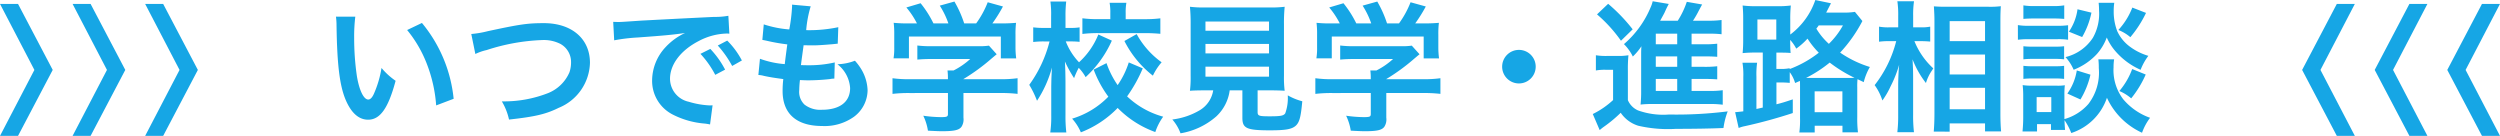 <svg height="17.354" viewBox="0 0 319.269 17.354" width="319.269" xmlns="http://www.w3.org/2000/svg"><g fill="#16a6e5"><path d="m424.926 2.77a8.594 8.594 0 0 1 .074 1.152c.072 4.986.4 7.6 1.134 9.4.72 1.728 1.692 2.61 2.9 2.61 1.53 0 2.574-1.458 3.51-4.968a8.885 8.885 0 0 1 -1.8-1.638 13.271 13.271 0 0 1 -.954 3.258c-.216.5-.468.774-.738.774-.576 0-1.152-1.152-1.458-3.024a33.684 33.684 0 0 1 -.342-4.824 20.926 20.926 0 0 1 .144-2.736zm9.09 1.71a15.711 15.711 0 0 1 2.556 4.428 18.247 18.247 0 0 1 1.152 5.2l2.232-.846a17.946 17.946 0 0 0 -4.05-9.684zm8.712 3.06a6.566 6.566 0 0 1 1.44-.5 25.649 25.649 0 0 1 7.092-1.278 4.691 4.691 0 0 1 2.322.486 2.636 2.636 0 0 1 1.368 2.34 3.97 3.97 0 0 1 -.2 1.278 4.987 4.987 0 0 1 -2.718 2.664 15.454 15.454 0 0 1 -5.922 1.062 7.8 7.8 0 0 1 .918 2.322c3.294-.36 4.7-.684 6.336-1.494a6.387 6.387 0 0 0 4-5.76c0-3.06-2.322-5.058-5.886-5.058-2.088 0-3.06.144-7.164 1.026a12.868 12.868 0 0 1 -2.106.36zm17.73-1.746a22.59 22.59 0 0 1 2.988-.36c3.492-.252 4.608-.36 6.066-.576a7.96 7.96 0 0 0 -2.5 1.818 6.268 6.268 0 0 0 -1.71 4.23 4.816 4.816 0 0 0 2.574 4.338 10.829 10.829 0 0 0 4.212 1.188c.342.054.378.054.612.108l.324-2.448c-.18.018-.342.018-.36.018a10.923 10.923 0 0 1 -2.682-.468 3.022 3.022 0 0 1 -2.394-2.934c0-1.818 1.35-3.618 3.636-4.806a8.05 8.05 0 0 1 3.564-.972 2.787 2.787 0 0 1 .378.018l-.126-2.286a9.7 9.7 0 0 1 -1.854.144c-4.806.234-7.884.4-9.2.468-2.646.18-2.646.18-2.97.18-.09 0-.288 0-.684-.018zm11.016 1.728a12.15 12.15 0 0 1 1.89 2.682l1.26-.666a11.665 11.665 0 0 0 -1.89-2.646zm5.292.846a10.409 10.409 0 0 0 -1.872-2.538l-1.206.63a13.26 13.26 0 0 1 1.836 2.61zm2.106 1.854a3.049 3.049 0 0 1 .684.108c.72.162 1.422.27 2.5.414a12.29 12.29 0 0 0 -.09 1.53c0 2.9 1.782 4.464 5.058 4.464a6.467 6.467 0 0 0 4.068-1.188 4.283 4.283 0 0 0 1.728-3.366 5.6 5.6 0 0 0 -.774-2.646 6.917 6.917 0 0 0 -.846-1.138 6.651 6.651 0 0 1 -2.232.45 4.192 4.192 0 0 1 1.62 3.042c0 1.764-1.314 2.772-3.6 2.772a3.275 3.275 0 0 1 -2.23-.664 2.251 2.251 0 0 1 -.666-1.854 12.76 12.76 0 0 1 .09-1.278c.7.036.864.036 1.152.036a26.215 26.215 0 0 0 2.7-.162 2.314 2.314 0 0 1 .54-.054l.054-2.07a14.39 14.39 0 0 1 -3.438.36c-.2 0-.342 0-.882-.018.108-.864.162-1.224.342-2.538.774.018.936.018 1.116.018.648 0 1.224-.036 2.52-.144.4-.036.486-.054.72-.072l.072-2.106a17.882 17.882 0 0 1 -4.1.378 14.615 14.615 0 0 1 .576-3.042l-2.394-.216a.745.745 0 0 1 .018.18 21.185 21.185 0 0 1 -.36 2.988 13.658 13.658 0 0 1 -3.258-.648l-.18 1.98c.27.054.36.072.612.126a23.608 23.608 0 0 0 2.574.45c-.09.666-.252 1.872-.324 2.52a11.8 11.8 0 0 1 -3.168-.684zm24.21 2.3v2.668c0 .36-.126.414-.918.414a16.384 16.384 0 0 1 -2.232-.18 6.83 6.83 0 0 1 .594 1.908c.936.054 1.53.072 1.764.072 1.62 0 2.232-.144 2.538-.594a1.738 1.738 0 0 0 .234-1.134v-3.15h4.68a17.782 17.782 0 0 1 2.232.108v-2a14.826 14.826 0 0 1 -2.214.126h-4.7v-.018a25.2 25.2 0 0 0 3.6-2.628c.342-.288.342-.288.648-.54l-.99-1.1a8.136 8.136 0 0 1 -1.368.072h-5.958a13.127 13.127 0 0 1 -1.818-.09v1.8a17.833 17.833 0 0 1 1.8-.072h4.95a9.532 9.532 0 0 1 -2.124 1.462h-.774a8.425 8.425 0 0 1 .054.99v.126h-4.9a15.274 15.274 0 0 1 -2.178-.126v2a17.537 17.537 0 0 1 2.2-.108zm-4.806-8.892a17.311 17.311 0 0 1 -2.124-.072 11.833 11.833 0 0 1 .072 1.494v1.66a7.893 7.893 0 0 1 -.09 1.386h1.966v-2.79h11.736v2.792h1.962a10.909 10.909 0 0 1 -.09-1.368v-1.676a11.294 11.294 0 0 1 .072-1.494 21.666 21.666 0 0 1 -2.214.072h-.81a18.858 18.858 0 0 0 1.35-2.16l-1.944-.54a11.927 11.927 0 0 1 -1.476 2.7h-1.53a14.242 14.242 0 0 0 -1.246-2.79l-1.872.522a10.527 10.527 0 0 1 1.1 2.268h-1.908a13.271 13.271 0 0 0 -1.64-2.574l-1.818.54a10.428 10.428 0 0 1 1.35 2.034zm27.9 4.986a10.84 10.84 0 0 1 -1.422 2.9 11.425 11.425 0 0 1 -1.422-2.808l-1.638.828a14.17 14.17 0 0 0 1.872 3.456 10.77 10.77 0 0 1 -4.626 2.808 6.317 6.317 0 0 1 1.116 1.746 13.154 13.154 0 0 0 4.7-3.114 12.811 12.811 0 0 0 4.806 3.078 7.2 7.2 0 0 1 1.008-1.962 10.873 10.873 0 0 1 -4.608-2.592 18.547 18.547 0 0 0 2-3.582zm-3.888-3.564a9.7 9.7 0 0 1 -2.466 3.548 8.093 8.093 0 0 1 -1.692-2.664h.72a10.138 10.138 0 0 1 1.044.054v-1.852a6.239 6.239 0 0 1 -1.08.072h-.72v-1.494a15.442 15.442 0 0 1 .09-1.872h-2.016a12.145 12.145 0 0 1 .09 1.872v1.494h-.9a9.9 9.9 0 0 1 -1.386-.072v1.872a10.583 10.583 0 0 1 1.386-.072h.7a16.178 16.178 0 0 1 -2.592 5.544 11.925 11.925 0 0 1 .99 2.034 14.724 14.724 0 0 0 1.908-4.248c-.054.972-.072 1.476-.072 1.476l-.018.918v3.69a14.362 14.362 0 0 1 -.126 2.214h2.052a17.853 17.853 0 0 1 -.108-2.214v-4.352c0-.2-.018-1.116-.018-1.188-.036-.99-.036-.99-.054-1.314a16.242 16.242 0 0 0 1.17 2.124 10.339 10.339 0 0 1 .594-1.314 5.655 5.655 0 0 1 .882 1.188 14.269 14.269 0 0 0 3.348-4.662zm1.53-1.962h-1.566a14.918 14.918 0 0 1 -2-.108v2a15.993 15.993 0 0 1 2.016-.108h5.94c.792 0 1.4.036 2 .09v-1.978a14.81 14.81 0 0 1 -1.98.108h-2.448v-.774a6.6 6.6 0 0 1 .09-1.314h-2.142a7.116 7.116 0 0 1 .09 1.35zm1.8 2.79a13.074 13.074 0 0 0 3.636 4.428 7.387 7.387 0 0 1 1.116-1.708 10.784 10.784 0 0 1 -3.186-3.6zm11.34 6.3a3.606 3.606 0 0 1 -1.71 2.538 8.993 8.993 0 0 1 -3.51 1.188 5.647 5.647 0 0 1 1.044 1.764 9.205 9.205 0 0 0 4.572-2.16 5.52 5.52 0 0 0 1.71-3.33h1.62v3.51c0 1.35.54 1.6 3.528 1.6 2.034 0 2.808-.144 3.312-.612.45-.432.63-1.1.81-3.1a7.456 7.456 0 0 1 -1.854-.756 5.715 5.715 0 0 1 -.324 2.3c-.216.306-.576.378-1.962.378-1.4 0-1.566-.054-1.566-.558v-2.758h1.548c.738 0 1.44.018 1.908.054a13.44 13.44 0 0 1 -.09-1.908v-6.57a21.436 21.436 0 0 1 .09-2.25 13.9 13.9 0 0 1 -1.908.09h-8.3a13.779 13.779 0 0 1 -1.89-.09 21.922 21.922 0 0 1 .09 2.25v6.57a13.9 13.9 0 0 1 -.09 1.908c.468-.036 1.08-.054 1.944-.054zm-.99-8.784h8.118v1.174h-8.118zm0 2.862h8.118v1.21h-8.118zm0 2.9h8.118v1.278h-8.118zm21.114 3.366v2.666c0 .36-.126.414-.918.414a16.385 16.385 0 0 1 -2.232-.18 6.831 6.831 0 0 1 .594 1.908c.936.054 1.53.072 1.764.072 1.62 0 2.232-.144 2.538-.594a1.738 1.738 0 0 0 .234-1.134v-3.15h4.68a17.782 17.782 0 0 1 2.232.108v-2a14.826 14.826 0 0 1 -2.214.126h-4.7v-.018a25.2 25.2 0 0 0 3.6-2.628c.342-.288.342-.288.648-.54l-.99-1.1a8.136 8.136 0 0 1 -1.368.072h-5.958a13.126 13.126 0 0 1 -1.818-.09v1.8a17.831 17.831 0 0 1 1.8-.072h4.95a9.534 9.534 0 0 1 -2.124 1.462h-.774a8.419 8.419 0 0 1 .054.99v.126h-4.9a15.274 15.274 0 0 1 -2.178-.126v2a17.536 17.536 0 0 1 2.2-.108zm-4.806-8.892a17.311 17.311 0 0 1 -2.124-.072 11.827 11.827 0 0 1 .072 1.494v1.658a7.89 7.89 0 0 1 -.09 1.386h1.966v-2.79h11.736v2.792h1.962a10.909 10.909 0 0 1 -.09-1.368v-1.676a11.293 11.293 0 0 1 .072-1.494 21.666 21.666 0 0 1 -2.214.072h-.81a18.858 18.858 0 0 0 1.35-2.16l-1.944-.54a11.928 11.928 0 0 1 -1.476 2.7h-1.53a14.24 14.24 0 0 0 -1.246-2.79l-1.872.522a10.527 10.527 0 0 1 1.1 2.268h-1.908a13.277 13.277 0 0 0 -1.64-2.574l-1.818.54a10.426 10.426 0 0 1 1.35 2.034zm23.724 3.386a2.142 2.142 0 1 0 2.142 2.142 2.136 2.136 0 0 0 -2.142-2.142zm22.05 3.708h1.458c.99 0 1.314.018 1.818.054v-1.674a13.767 13.767 0 0 1 -1.818.072h-1.458v-1.332h1.458c.99 0 1.314.018 1.818.054v-1.674a13.767 13.767 0 0 1 -1.818.072h-1.458v-1.35h2.3a11.9 11.9 0 0 1 1.53.072v-1.82a12.119 12.119 0 0 1 -1.782.09h-1.868a12.1 12.1 0 0 0 .738-1.278c.252-.468.306-.576.432-.792l-1.962-.34a10.825 10.825 0 0 1 -1.152 2.412h-2.25c.342-.612.522-.954.54-.99.27-.594.27-.594.558-1.152l-2.052-.342a3.749 3.749 0 0 1 -.27.792 12.5 12.5 0 0 1 -3.4 4.68 5.877 5.877 0 0 1 1.134 1.584 7.467 7.467 0 0 0 1.1-1.314c-.036.432-.036.684-.036 1.062v4.572a16.037 16.037 0 0 1 -.076 1.816 13.055 13.055 0 0 1 1.638-.072h7.056a12.388 12.388 0 0 1 1.8.09v-1.852a11.492 11.492 0 0 1 -1.818.09h-2.16zm-1.836 0v1.53h-2.736v-1.53zm0-1.548h-2.736v-1.332h2.736zm0-2.88h-2.736v-1.35h2.736zm-10.242-3.816a18.154 18.154 0 0 1 3.06 3.366l1.494-1.458a21.865 21.865 0 0 0 -3.132-3.258zm-.144 7.164a6.322 6.322 0 0 1 1.206-.09h.99v3.87a10.758 10.758 0 0 1 -2.592 1.782l.882 2.052a6.743 6.743 0 0 1 .594-.468 16.753 16.753 0 0 0 2.092-1.746 4.216 4.216 0 0 0 2.232 1.656 16.806 16.806 0 0 0 4.824.4c2.124 0 4.464-.036 6.066-.108a9.445 9.445 0 0 1 .54-2.124 52.5 52.5 0 0 1 -7.488.4 9.525 9.525 0 0 1 -3.96-.522 2.492 2.492 0 0 1 -1.3-1.314v-3.77a18.131 18.131 0 0 1 .072-1.962 7.927 7.927 0 0 1 -1.368.09h-1.35a8.05 8.05 0 0 1 -1.44-.09zm21.312 4.734c-.54.126-.54.126-.81.18v-4.14a10.332 10.332 0 0 1 .09-1.764h-1.872a9.623 9.623 0 0 1 .108 1.836v4.374c-.45.054-.648.072-1.044.108l.45 2.016a4.254 4.254 0 0 1 .792-.234 62.585 62.585 0 0 0 6.12-1.674v-1.746c-1.026.342-1.368.45-2.088.63v-2.79h.4a12.775 12.775 0 0 1 1.3.054v-1.368a4.328 4.328 0 0 1 .684 1.386l.612-.27c.018.288.018.414.018.828v3.96a11.8 11.8 0 0 1 -.09 1.8h1.962v-.866h3.546v.846h1.98a14.621 14.621 0 0 1 -.09-1.962v-3.8a7.875 7.875 0 0 1 .036-1.026l.792.378a7.358 7.358 0 0 1 .784-1.936 13.829 13.829 0 0 1 -3.8-1.836 18.37 18.37 0 0 0 2.844-4.032l-.954-1.17a8.5 8.5 0 0 1 -1.566.09h-2.104l.612-1.188-2-.414a9.241 9.241 0 0 1 -3.2 4.41v-1.894a16.466 16.466 0 0 1 .072-1.818 12.54 12.54 0 0 1 -1.8.09h-2.574a13.048 13.048 0 0 1 -1.782-.09 17.974 17.974 0 0 1 .072 1.818v2.5a17.083 17.083 0 0 1 -.072 1.764 14.686 14.686 0 0 1 1.62-.072h.954zm3.438-5.022a5.59 5.59 0 0 1 -1.3.09h-.4v-2.088h.342c1.08.018 1.08.018 1.476.054-.036-.414-.054-.774-.054-1.674a5.257 5.257 0 0 1 .774 1.116 8.821 8.821 0 0 0 1.44-1.278 10.708 10.708 0 0 0 1.44 1.8 13.989 13.989 0 0 1 -3.726 2.088zm2.646 1.242h-.558a16.735 16.735 0 0 0 3.024-1.962 17.625 17.625 0 0 0 3.168 1.944c-.36.018-.54.018-1.008.018zm4.158-6.714a10.027 10.027 0 0 1 -1.8 2.358 8.4 8.4 0 0 1 -1.6-1.944 4.973 4.973 0 0 0 .306-.414zm-10.926-.756h2.412v2.57h-2.412zm7.308 9.18h3.546v2.664h-3.546zm13.626-6.41c.414 0 .72.018 1.134.054v-1.906a5.335 5.335 0 0 1 -1.152.09h-1.026v-1.476a12.156 12.156 0 0 1 .108-1.854h-2.124a11.629 11.629 0 0 1 .108 1.872v1.458h-1.116a6.365 6.365 0 0 1 -1.332-.09v1.926a8.818 8.818 0 0 1 1.31-.074h.882a15.042 15.042 0 0 1 -2.754 5.616 6.892 6.892 0 0 1 .99 1.962 10.626 10.626 0 0 0 1.062-1.836 14.931 14.931 0 0 0 1.08-2.736c-.072.63-.126 1.908-.126 2.7v3.708a18.274 18.274 0 0 1 -.108 2.214h2.124a18.069 18.069 0 0 1 -.108-2.214v-4.624c0-.99-.018-1.422-.072-2.466a11.776 11.776 0 0 0 1.71 3.024 5.5 5.5 0 0 1 .72-1.53c.054-.072.126-.2.216-.342a9.495 9.495 0 0 1 -2.408-3.476zm3.618 11.556v-1.056h4.518v1.026h2.052c-.054-.558-.09-1.332-.09-2.286v-11.866c0-.828.018-1.314.054-1.836a10.679 10.679 0 0 1 -1.548.072h-5.4c-.774 0-1.116-.018-1.6-.054.054.864.072 1.3.072 1.908v11.79c0 .882-.036 1.638-.09 2.3zm0-14.112h4.518v2.556h-4.518zm0 4.266h4.518v2.54h-4.518zm0 4.248h4.518v2.742h-4.518zm18.992-3.634a9.4 9.4 0 0 1 .054 1.116 6.571 6.571 0 0 1 -1.332 4.59 6.368 6.368 0 0 1 -3.06 1.926v-3.024a10.746 10.746 0 0 1 .054-1.3 5.5 5.5 0 0 1 -1.08.054h-3.1a7.31 7.31 0 0 1 -1.206-.072 11.619 11.619 0 0 1 .072 1.4v2.754c0 .576-.036 1.206-.09 1.764h1.854v-.932h1.782v.738h1.8c-.036-.4-.054-.594-.072-1.242a8.153 8.153 0 0 1 .864 1.638 7.123 7.123 0 0 0 4.554-4.5 9.086 9.086 0 0 0 4.482 4.464 7.076 7.076 0 0 1 1.026-1.908 7.974 7.974 0 0 1 -3.42-2.358 6.111 6.111 0 0 1 -1.242-4.1 5.906 5.906 0 0 1 .072-1.008zm-7.884 4.824h1.872v1.908h-1.872zm-1.692-9.99c.432-.036.81-.054 1.458-.054h2.3c.648 0 .972.018 1.458.054v-1.728a7.788 7.788 0 0 1 -1.458.09h-2.3a7.671 7.671 0 0 1 -1.458-.09zm-.7 2.664a10.759 10.759 0 0 1 1.44-.072h3.6a8.274 8.274 0 0 1 1.368.072v-1.854a9.776 9.776 0 0 1 -1.44.072h-3.532a7.929 7.929 0 0 1 -1.44-.09zm.7 2.5a9.116 9.116 0 0 1 1.134-.054h2.952a8.991 8.991 0 0 1 1.116.054v-1.672a8.227 8.227 0 0 1 -1.116.054h-2.952a9.116 9.116 0 0 1 -1.134-.054zm0 2.5a9.116 9.116 0 0 1 1.134-.054h2.934a8.919 8.919 0 0 1 1.134.054v-1.67a8.227 8.227 0 0 1 -1.116.054h-2.952a9.116 9.116 0 0 1 -1.134-.054zm6.912-8.892a6.606 6.606 0 0 1 -1.1 2.862l1.692.684a10.4 10.4 0 0 0 1.188-3.114zm7-.216a9.025 9.025 0 0 1 -1.782 2.862 5.405 5.405 0 0 1 1.53.918 14.343 14.343 0 0 0 2-3.1zm-7.092 8.028a6.954 6.954 0 0 1 -1.206 2.952l1.674.756a10.807 10.807 0 0 0 1.278-3.168zm7.074-.18a9.223 9.223 0 0 1 -1.638 2.808 5.729 5.729 0 0 1 1.512.936 13.258 13.258 0 0 0 1.854-3.042zm-4.284-8.46a9.2 9.2 0 0 1 .054 1.008 6.226 6.226 0 0 1 -.788 3.46 5.8 5.8 0 0 1 -3.5 2.466 5.842 5.842 0 0 1 1.044 1.62 8.033 8.033 0 0 0 2.988-2.034 6.767 6.767 0 0 0 1.242-2.088 6.847 6.847 0 0 0 1.26 1.926 9.037 9.037 0 0 0 3.06 2.2 7.3 7.3 0 0 1 .99-1.782 7.487 7.487 0 0 1 -2.284-1.12 5.111 5.111 0 0 1 -1.692-2.034 6.98 6.98 0 0 1 -.45-2.592 6.717 6.717 0 0 1 .072-1.026z" transform="translate(-382.022 -.646)"/><path d="m20.414 9.16-4.392 8.424h2.3l4.432-8.424-4.428-8.424h-2.3z" transform="translate(-16.022 -.23)"/><path d="m20.414 9.16-4.392 8.424h2.3l4.432-8.424-4.428-8.424h-2.3z" transform="translate(-6.754 -.23)"/><path d="m20.414 9.16-4.392 8.424h2.3l4.432-8.424-4.428-8.424h-2.3z" transform="translate(2.514 -.23)"/><g transform="translate(294 .506)"><path d="m2.34 8.424 4.392 8.424h-2.3l-4.432-8.424 4.428-8.424h2.3z" transform="translate(18.536)"/><path d="m2.34 8.424 4.392 8.424h-2.3l-4.432-8.424 4.428-8.424h2.3z" transform="translate(9.268)"/><path d="m2.34 8.424 4.392 8.424h-2.3l-4.432-8.424 4.428-8.424h2.3z"/></g></g></svg>